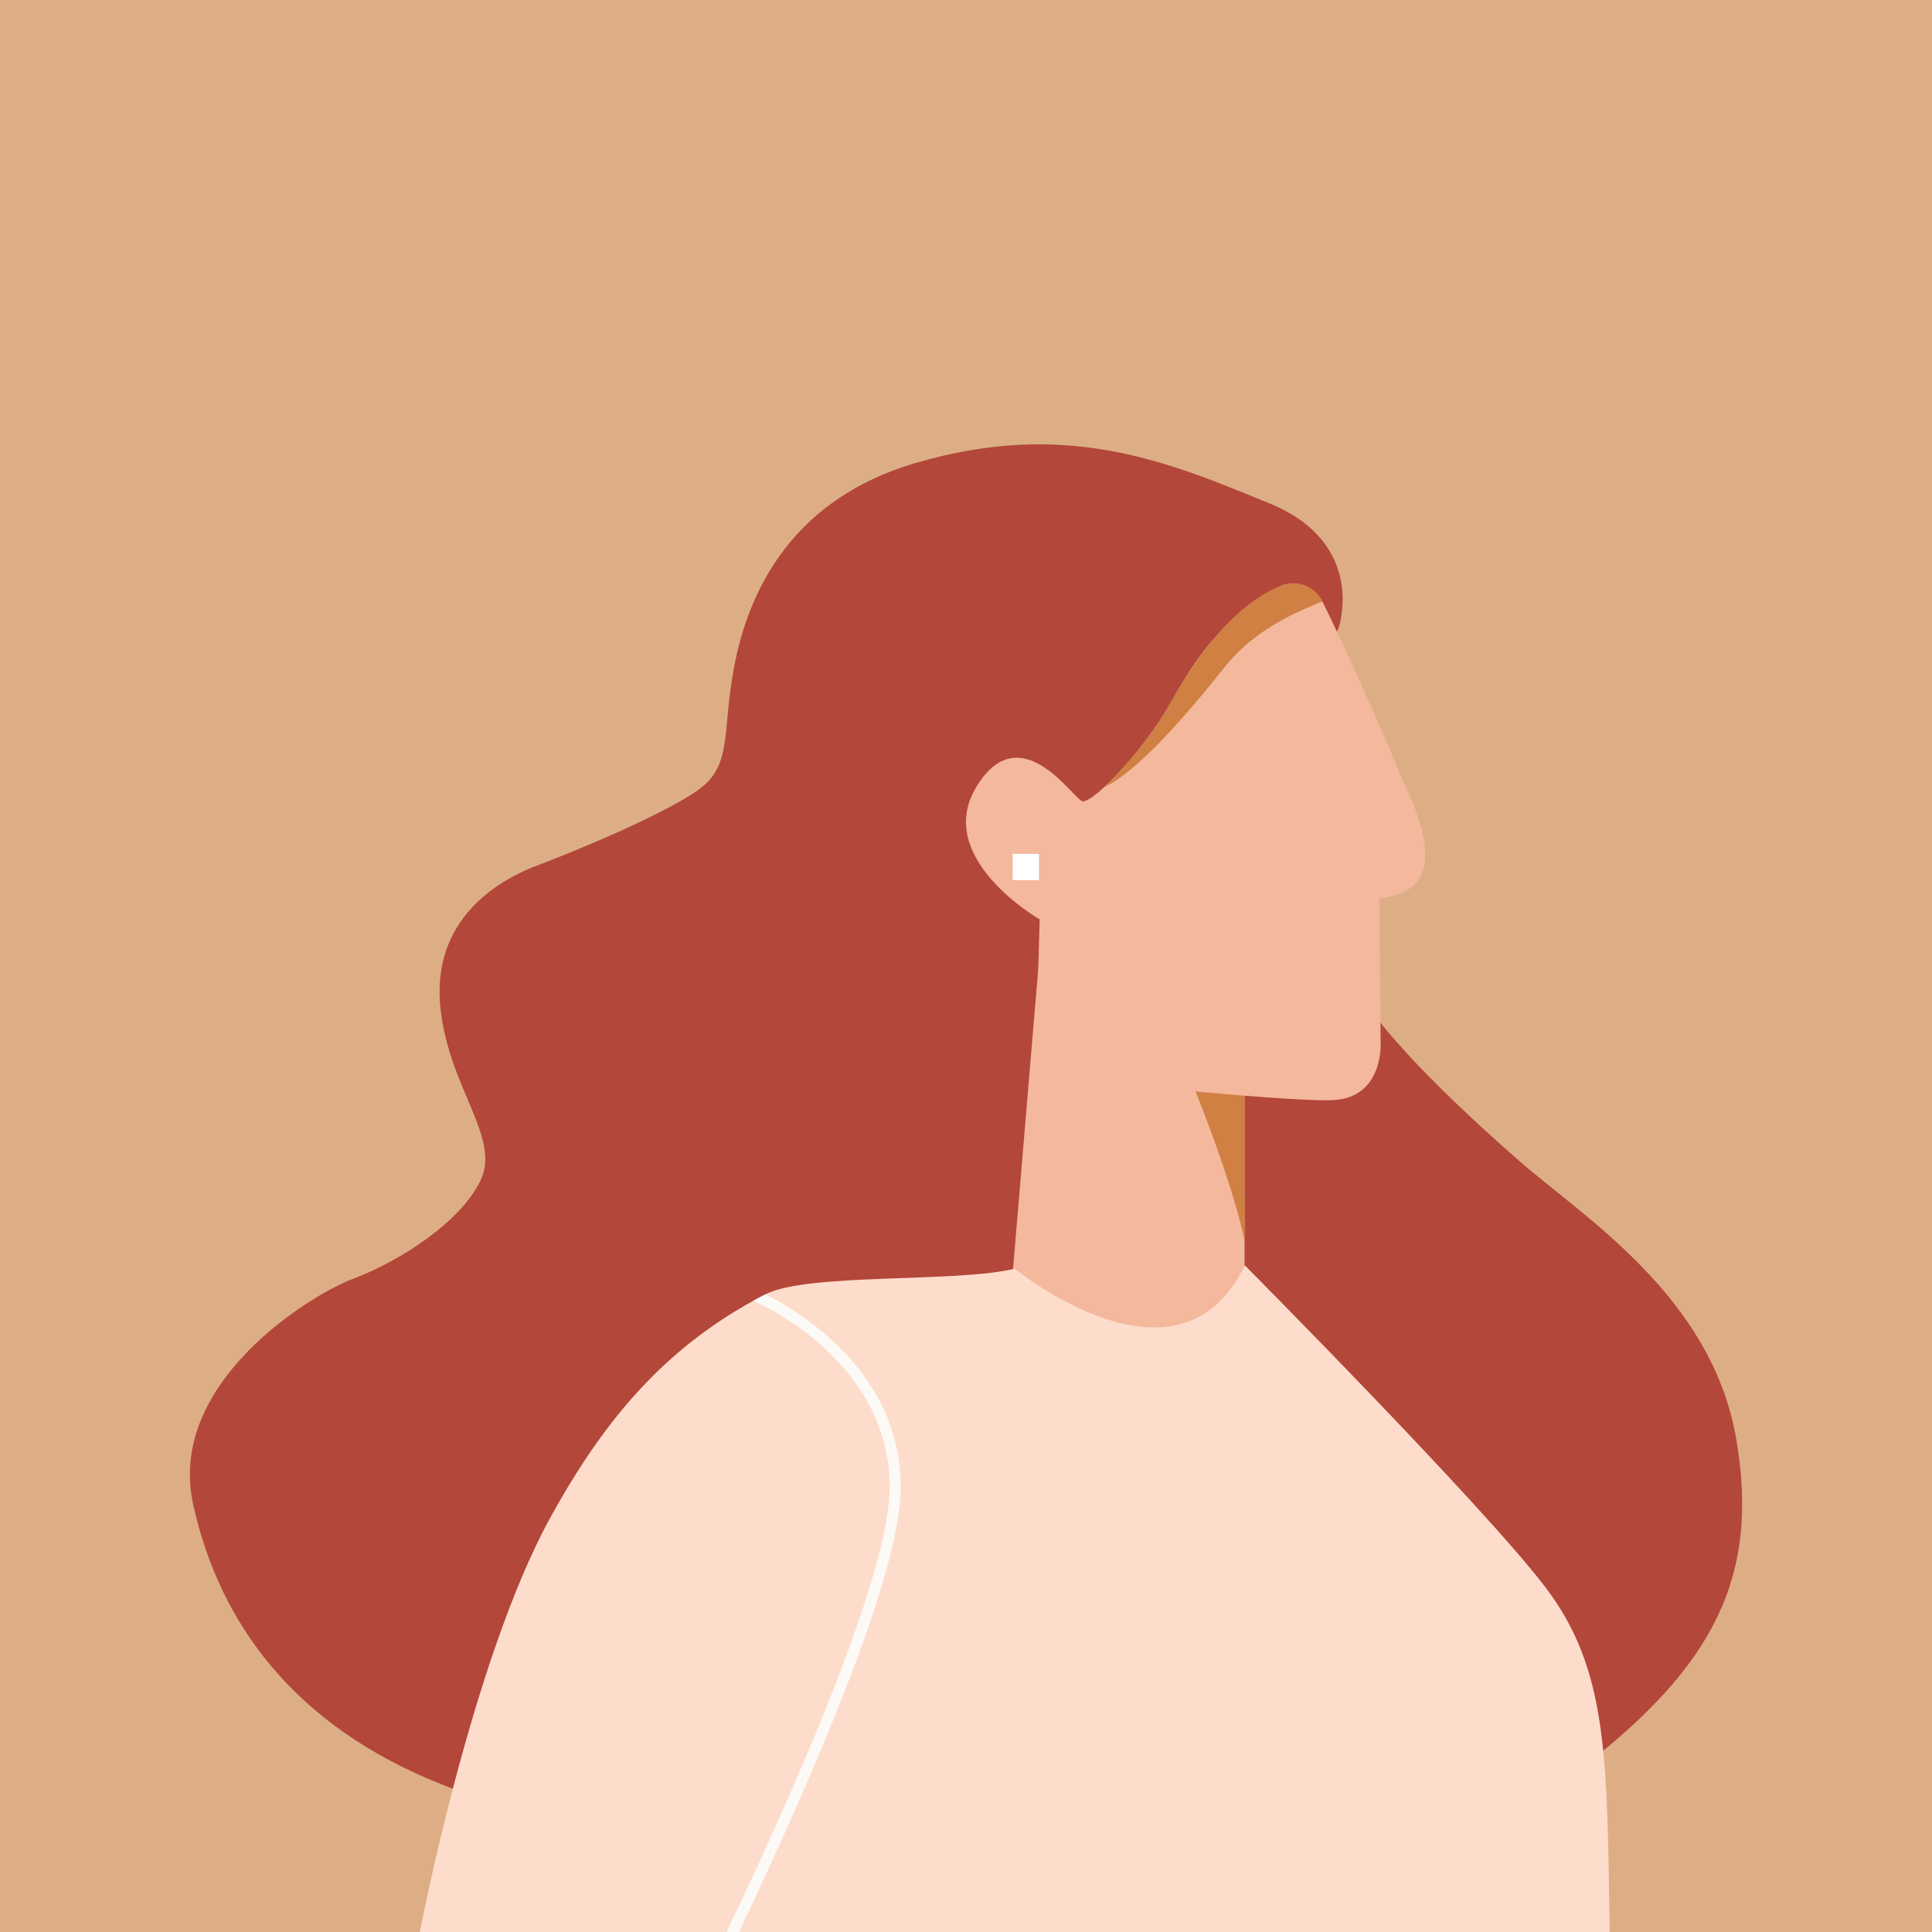 <svg viewBox="0 0 1024 1024" height="1024" width="1024" xmlns="http://www.w3.org/2000/svg" id="Layer_1">
  <defs>
    <style>
      .cls-1 {
        fill: #f4b89d;
      }

      .cls-1, .cls-2, .cls-3, .cls-4, .cls-5, .cls-6, .cls-7, .cls-8 {
        stroke-width: 0px;
      }

      .cls-2 {
        fill: #ddae85;
      }

      .cls-3 {
        fill: #b3473a;
      }

      .cls-4 {
        fill: #d08043;
      }

      .cls-5 {
        fill: #cf8042;
      }

      .cls-6 {
        fill: #fff;
      }

      .cls-7 {
        fill: #fcfaf6;
      }

      .cls-8 {
        fill: #fedccb;
      }
    </style>
  </defs>
  <rect height="1024" width="1024" class="cls-2"></rect>
  <g>
    <path d="m709.51,332.75s15.38-44.68-36.62-65.92c-52-21.24-106.94-45.41-188.24-21.24-81.3,24.17-93.75,93.02-97.41,119.39-3.66,26.37-.73,41.75-16.85,53.47-16.11,11.72-58.59,30.03-85.69,40.28-27.1,10.25-55.67,32.96-51.27,75.44,4.39,42.48,32.23,68.85,21.24,91.55-10.99,22.71-43.95,43.21-67.38,52-23.44,8.79-98.88,55.67-84.96,119.39,13.92,63.72,54.2,117.92,131.84,148.68l77.64,30.76s458.87,12.82,526.99-39.92c68.12-52.74,94.48-99.98,81.3-174.69-13.18-74.71-80.2-116.46-114.26-146.12-34.06-29.66-81.3-74.71-88.99-97.78-7.69-23.07-54.2-83.86-7.32-185.31Z" class="cls-3"></path>
    <g>
      <polygon points="659.64 528.68 659.64 801.13 531.48 737.34 550.29 513.57 605.43 513.57 659.64 528.68" class="cls-1"></polygon>
      <path d="m659.64,528.68v128.72c-10-45.51-39.75-113.42-54.2-143.83l54.2,15.12Z" class="cls-4"></path>
    </g>
    <path d="m853.16,1024H222.52s27.47-143.93,69.22-219.75c28.04-50.88,59.28-88.17,107.53-114.83,2.1-1.15,4.24-2.3,6.42-3.4,22.2-11.48,101.72-6.03,132.15-13.6,0,0,86.8,71.23,121.95-1.74,0,0,125.24,126.08,158.94,170.11,33.7,44.05,32.96,90.18,34.44,183.21Z" class="cls-8"></path>
    <path d="m477.38,789.04c-.31,30.18-19.96,89.28-58.39,175.66-9.46,21.23-18.93,41.56-27.37,59.3h-6.52c34.03-71.25,85.95-187.57,86.44-235.02.66-65.6-65.18-96.4-72.28-99.55,2.1-1.15,4.24-2.3,6.42-3.4,16.91,8.46,72.32,40.9,71.69,103.02Z" class="cls-7"></path>
    <g>
      <path d="m731.03,476.13l.74,76.89s1.46,28.58-24.9,30.04c-26.36,1.46-158.21-13.19-158.21-13.19l2.39-82.57s-56.6-32.41-33.52-70.31c23.07-37.92,51.09,6.03,56.03,7.68,1.73.58,6.13-2.37,11.71-7.53,10.29-9.47,24.63-26.44,33.89-42.47,14.28-24.71,32.08-56.24,69.06-61.92.64-.1,8.82-1.71,12.67,6.03,11.91,23.93,34.51,74.67,38.93,86.3,5.86,15.37,36.61,66.65-8.79,71.05Z" class="cls-1"></path>
      <path d="m700.9,318.78c-13.11,5.35-35.6,14.36-52,35.02-21.6,27.24-46.79,55.68-63.62,63.35,10.29-9.47,24.63-26.44,33.89-42.47,12.27-21.23,31.15-52.33,59.68-64.28,8.3-3.47,17.91.11,21.93,8.15l.12.23Z" class="cls-5"></path>
    </g>
    <rect height="13.96" width="13.96" y="452.57" x="536.74" class="cls-6"></rect>
  </g>
</svg>